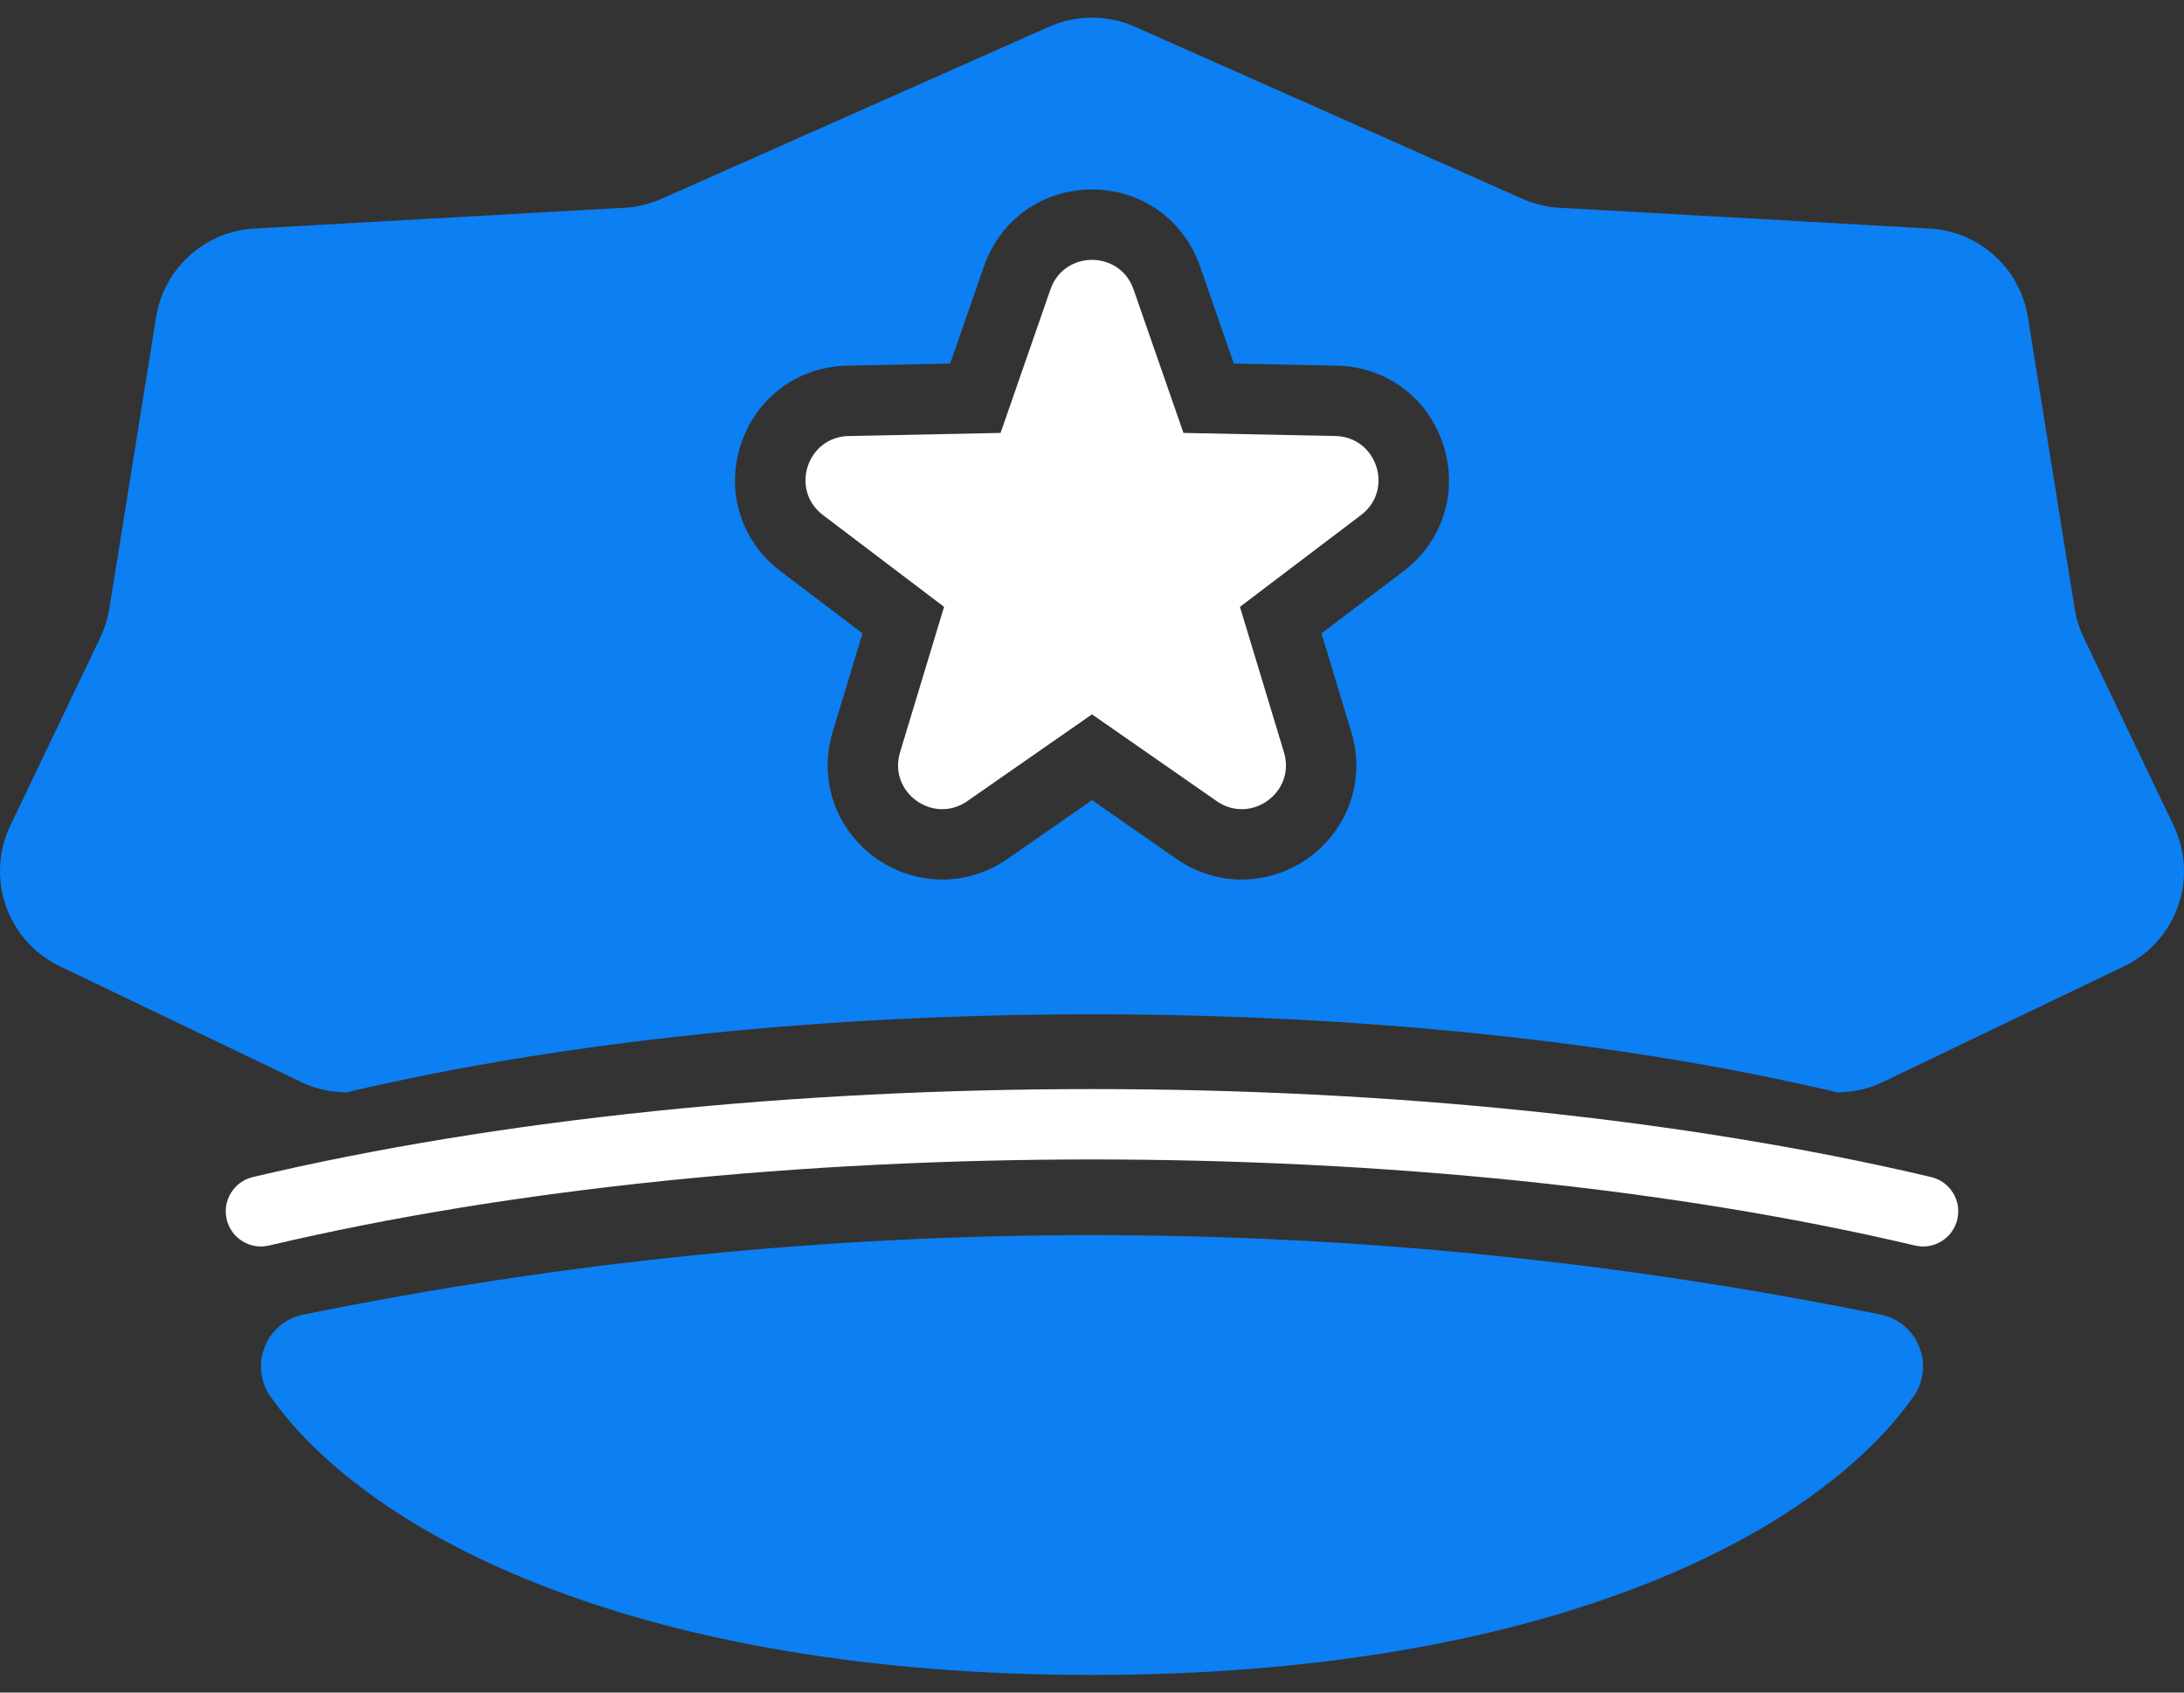 <svg width="80" height="62" viewBox="0 0 80 62" fill="none" xmlns="http://www.w3.org/2000/svg">
<rect x="0" y="0" width="80" height="62" fill="#333333" stroke="none"/>
<g id="Layer_1" clip-path="url(#clip0_2001_1222)">
<path id="Vector" d="M68.893 48.157C70.264 48.436 70.891 50.032 70.082 51.173C66.43 56.326 56.449 61.355 40 61.355C23.551 61.355 13.57 56.326 9.918 51.173C9.109 50.032 9.736 48.436 11.107 48.157C30.173 44.273 49.827 44.273 68.893 48.157Z" fill="#0C7FF2"/>
<path id="Subtract" fill-rule="evenodd" clip-rule="evenodd" d="M24.229 7.284L38.431 0.978C39.43 0.534 40.57 0.534 41.569 0.978L55.771 7.284C56.199 7.474 56.657 7.584 57.124 7.61L70.68 8.371C72.495 8.473 73.994 9.825 74.282 11.619L75.995 22.296C76.053 22.662 76.165 23.017 76.325 23.352L79.62 30.241C80.541 32.166 79.728 34.473 77.805 35.396L68.975 39.633C68.453 39.884 67.881 40.014 67.302 40.014C51.168 36.202 28.831 36.202 12.697 40.014C12.118 40.014 11.546 39.884 11.024 39.633L2.194 35.396C0.271 34.473 -0.542 32.166 0.379 30.241L3.675 23.352C3.835 23.017 3.946 22.662 4.005 22.296L5.717 11.619C6.005 9.825 7.504 8.473 9.319 8.371L22.876 7.61C23.343 7.584 23.801 7.474 24.229 7.284ZM36.043 9.755C36.637 8.046 38.19 6.941 40 6.941C41.809 6.941 43.362 8.046 43.956 9.755L45.195 13.318L48.966 13.395C50.776 13.431 52.306 14.567 52.865 16.289C53.424 18.009 52.854 19.828 51.412 20.921L48.406 23.2L49.498 26.81C49.887 28.094 49.655 29.442 48.864 30.509C48.069 31.58 46.806 32.219 45.484 32.219C44.634 32.219 43.808 31.957 43.096 31.462L40 29.308L36.904 31.462C36.192 31.957 35.366 32.219 34.516 32.219C33.194 32.219 31.931 31.58 31.136 30.509C30.344 29.442 30.113 28.094 30.501 26.81L31.593 23.2L28.588 20.921C27.146 19.828 26.576 18.01 27.135 16.289C27.694 14.568 29.224 13.432 31.034 13.395L34.804 13.318L36.043 9.755Z" fill="#0C7FF2"/>
<path id="Vector (Stroke)" fill-rule="evenodd" clip-rule="evenodd" d="M70.145 45.625C52.351 41.421 27.649 41.421 9.855 45.625C9.162 45.789 8.468 45.36 8.304 44.667C8.141 43.974 8.57 43.28 9.262 43.116C27.447 38.82 52.553 38.82 70.737 43.116C71.43 43.28 71.859 43.974 71.696 44.667C71.532 45.36 70.838 45.789 70.145 45.625Z" fill="white"/>
<path id="Subtract_2" d="M41.522 10.601C41.271 9.88 40.636 9.519 40 9.519C39.364 9.519 38.728 9.88 38.478 10.601L36.651 15.858L31.086 15.972C29.558 16.003 28.928 17.944 30.145 18.867L34.581 22.229L32.969 27.556C32.631 28.676 33.518 29.641 34.516 29.641C34.822 29.641 35.137 29.55 35.432 29.346L40 26.167L44.568 29.346C44.863 29.551 45.178 29.641 45.484 29.641C46.482 29.641 47.37 28.676 47.031 27.556L45.419 22.229L49.855 18.867C51.072 17.944 50.441 16.003 48.914 15.972L43.35 15.858L41.522 10.601Z" fill="white"/>
</g>
<defs>
<clipPath id="clip0_2001_1222">
<rect width="80" height="60.711" fill="white" transform="translate(0 0.645)"/>
</clipPath>
</defs>
</svg>
